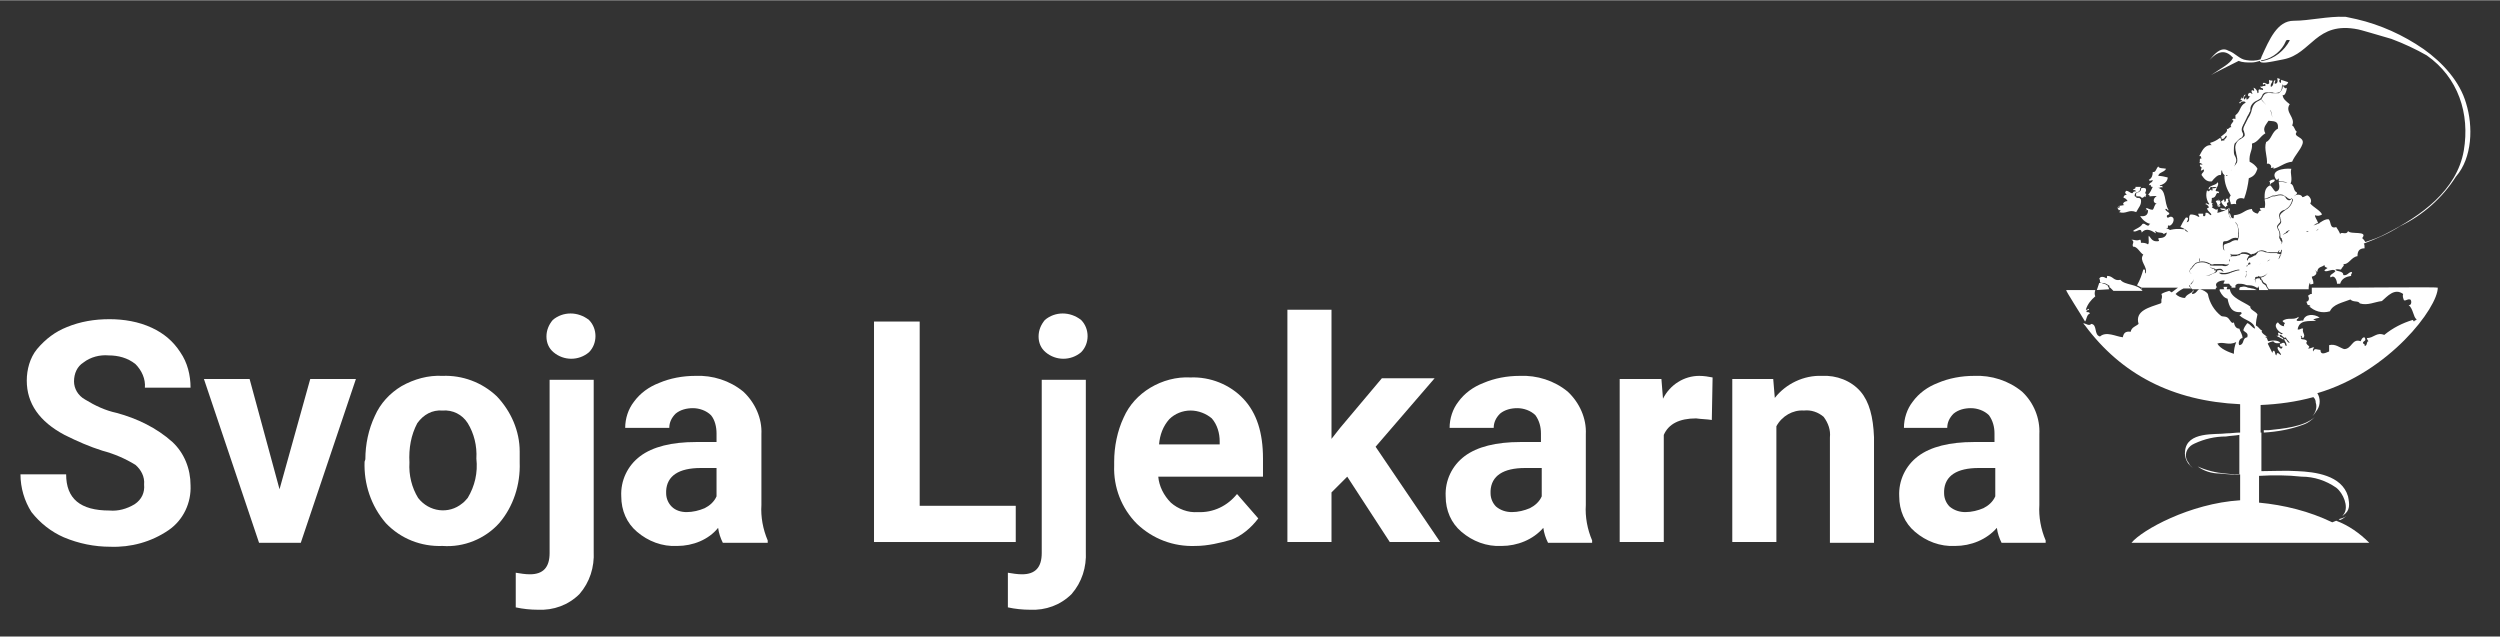 <?xml version="1.0" encoding="utf-8"?>
<!-- Generator: Adobe Illustrator 21.0.0, SVG Export Plug-In . SVG Version: 6.00 Build 0)  -->
<svg version="1.1" id="Layer_1" xmlns="http://www.w3.org/2000/svg" xmlns:xlink="http://www.w3.org/1999/xlink" x="0px" y="0px"
	 viewBox="0 0 317.5 80.8" width="318" height="81" style="enable-background:new 0 0 317.5 80.8;" xml:space="preserve">
<rect x="0" y="0" width="317.5" height="80.8" fill="#333333" stroke="none"/>
<style type="text/css">
	.st0{fill:#FFFFFF;}
</style>
<title>Asset 1</title>
<g id="Layer_2">
	<g id="Layer_1-2">
		<path class="st0" d="M18.3,61.5c0.1-1-0.4-1.9-1.1-2.5c-1.3-0.8-2.7-1.4-4.2-1.8c-1.6-0.5-3.2-1.2-4.8-2c-3.2-1.7-4.8-4-4.8-6.9
			c0-1.4,0.4-2.9,1.3-4C5.8,43,7,42.1,8.5,41.5c1.7-0.7,3.5-1,5.4-1c1.8,0,3.7,0.3,5.4,1.1c1.5,0.7,2.7,1.7,3.6,3.1
			c0.9,1.3,1.3,2.9,1.3,4.5h-5.8c0.1-1.1-0.4-2.2-1.2-3c-1-0.8-2.2-1.1-3.4-1.1c-1.1-0.1-2.3,0.2-3.2,0.9c-0.8,0.5-1.2,1.4-1.2,2.4
			c0,0.9,0.5,1.8,1.4,2.3c1.3,0.8,2.6,1.4,4,1.7c2.6,0.7,5.1,1.9,7.1,3.7c1.5,1.4,2.3,3.4,2.3,5.5c0.1,2.2-0.9,4.4-2.8,5.7
			c-2.2,1.5-4.8,2.2-7.4,2.1c-2,0-4-0.4-5.9-1.2c-1.6-0.7-3-1.8-4.1-3.2c-0.9-1.4-1.4-3.1-1.4-4.8h5.8c0,3.1,1.8,4.6,5.5,4.6
			c1.1,0.1,2.2-0.2,3.2-0.8C18,63.4,18.4,62.5,18.3,61.5z"/>
		<path class="st0" d="M35.5,62.1l3.9-14h5.8l-7,20.8h-5.3l-7-20.8h5.8L35.5,62.1z"/>
		<path class="st0" d="M46.4,58.3c0-1.9,0.4-3.8,1.2-5.5c0.7-1.6,1.9-2.9,3.4-3.8c1.6-0.9,3.4-1.4,5.2-1.3c2.5-0.1,5,0.8,6.9,2.6
			c1.8,1.9,2.9,4.4,2.9,7v1.4c0.1,2.8-0.8,5.6-2.6,7.7c-1.8,2-4.5,3.1-7.2,2.9c-2.7,0.1-5.3-0.9-7.2-2.9c-1.9-2.2-2.8-5-2.7-7.8
			L46.4,58.3z M52,58.7c-0.1,1.6,0.3,3.2,1.1,4.5c1.4,1.8,3.9,2.1,5.6,0.7c0.3-0.2,0.5-0.5,0.7-0.7c0.9-1.5,1.3-3.2,1.1-5
			c0.1-1.6-0.3-3.2-1.1-4.5c-0.7-1.1-1.9-1.7-3.2-1.6c-1.3-0.1-2.4,0.5-3.2,1.6C52.2,55.2,51.9,56.9,52,58.7z"/>
		<path class="st0" d="M75.4,48.1V70c0.1,2-0.5,3.9-1.8,5.4c-1.4,1.4-3.3,2.1-5.3,2c-0.9,0-1.9-0.1-2.8-0.3v-4.4
			c0.6,0.1,1.2,0.2,1.8,0.2c1.7,0,2.5-0.9,2.5-2.7v-22H75.4z M69.4,42.7c0-0.8,0.3-1.5,0.8-2.1c1.3-1.1,3.2-1.1,4.6,0
			c1.1,1.1,1.1,3,0,4.1c-1.3,1.1-3.2,1.1-4.5,0C69.7,44.2,69.4,43.5,69.4,42.7z"/>
		<path class="st0" d="M91.8,68.9c-0.3-0.6-0.5-1.2-0.6-1.9C90,68.5,88,69.3,86,69.3c-1.9,0.1-3.7-0.6-5.1-1.8c-1.3-1.1-2-2.7-2-4.5
			c-0.1-2,0.8-3.9,2.4-5.1c1.6-1.2,4-1.8,7.1-1.8h2.6V55c0-0.8-0.2-1.7-0.7-2.3c-0.6-0.6-1.5-0.9-2.3-0.9c-0.8,0-1.6,0.2-2.2,0.7
			c-0.5,0.5-0.8,1.1-0.8,1.8h-5.6c0-1.2,0.4-2.4,1.1-3.3c0.8-1.1,1.9-1.9,3.2-2.4c1.4-0.6,3-0.9,4.6-0.9c2.2-0.1,4.4,0.6,6.1,2
			c1.5,1.4,2.4,3.4,2.3,5.4v9c-0.1,1.5,0.2,3.1,0.8,4.5v0.3L91.8,68.9z M87.2,65c0.8,0,1.6-0.2,2.3-0.5c0.6-0.3,1.2-0.8,1.5-1.5
			v-3.6H89c-2.8,0-4.3,1-4.4,2.9v0.3c0,0.7,0.3,1.3,0.7,1.7C85.8,64.8,86.5,65,87.2,65z"/>
		<path class="st0" d="M116.8,64.2h12.2v4.6h-18v-28h5.8L116.8,64.2z"/>
		<path class="st0" d="M137.9,48.1V70c0.1,2-0.5,3.9-1.8,5.4c-1.4,1.4-3.3,2.1-5.3,2c-0.9,0-1.9-0.1-2.8-0.3v-4.4
			c0.6,0.1,1.2,0.2,1.8,0.2c1.7,0,2.5-0.9,2.5-2.7v-22H137.9z M131.9,42.7c0-0.8,0.3-1.5,0.8-2.1c1.3-1.1,3.2-1.1,4.6,0
			c1.1,1.1,1.1,3,0,4.1c-1.3,1.1-3.2,1.1-4.5,0C132.2,44.2,131.9,43.5,131.9,42.7L131.9,42.7z"/>
		<path class="st0" d="M151.8,69.3c-2.8,0.1-5.4-0.9-7.4-2.8c-2-2-3-4.7-2.9-7.4v-0.5c0-1.9,0.4-3.9,1.2-5.6
			c0.7-1.6,1.9-2.9,3.4-3.8c1.5-0.9,3.3-1.4,5.1-1.3c2.5-0.1,5,0.9,6.7,2.7c1.7,1.8,2.5,4.3,2.5,7.6v2.3h-13.3
			c0.1,1.2,0.7,2.4,1.6,3.3c0.9,0.8,2.2,1.3,3.4,1.2c2,0.1,3.8-0.8,5-2.3l2.7,3.1c-0.9,1.2-2.1,2.2-3.4,2.7
			C155,68.9,153.4,69.3,151.8,69.3z M151.2,52.1c-1,0-2,0.4-2.7,1.1c-0.8,0.9-1.2,2-1.3,3.2h7.7v-0.4c0-1-0.3-2.1-1-2.9
			C153.2,52.5,152.2,52.1,151.2,52.1z"/>
		<path class="st0" d="M171.1,60.5l-2,2v6.3h-5.6V39.3h5.6v16.4l1.1-1.4l5.3-6.3h6.7l-7.5,8.7l8.2,12.1h-6.4L171.1,60.5z"/>
		<path class="st0" d="M196.6,68.9c-0.3-0.6-0.5-1.2-0.6-1.9c-1.3,1.5-3.3,2.3-5.3,2.3c-1.9,0.1-3.7-0.6-5.1-1.8
			c-1.3-1.1-2-2.7-2-4.5c-0.1-2,0.8-3.9,2.4-5.1c1.6-1.2,4-1.8,7.1-1.8h2.6V55c0-0.8-0.2-1.6-0.7-2.3c-0.6-0.6-1.5-0.9-2.3-0.9
			c-0.8,0-1.6,0.2-2.2,0.7c-0.5,0.5-0.8,1.1-0.8,1.8h-5.6c0-1.2,0.4-2.4,1.1-3.3c0.8-1.1,1.9-1.9,3.2-2.4c1.4-0.6,3-0.9,4.6-0.9
			c2.2-0.1,4.4,0.6,6.1,2c1.5,1.4,2.4,3.4,2.3,5.4v9c-0.1,1.5,0.2,3.1,0.8,4.5v0.3L196.6,68.9z M192,65c0.8,0,1.6-0.2,2.3-0.5
			c0.6-0.3,1.2-0.8,1.5-1.5v-3.6h-2.1c-2.8,0-4.3,1-4.4,2.9v0.3c0,0.7,0.3,1.3,0.7,1.7C190.6,64.8,191.3,65,192,65z"/>
		<path class="st0" d="M217.4,53.3c-0.6-0.1-1.3-0.1-2-0.2c-2.1,0-3.5,0.7-4.1,2.1v13.6h-5.6V48.1h5.3l0.2,2.5
			c0.9-1.8,2.7-2.9,4.6-2.9c0.6,0,1.2,0.1,1.7,0.2L217.4,53.3z"/>
		<path class="st0" d="M225.2,48.1l0.2,2.4c1.4-1.8,3.7-2.9,6-2.8c1.8-0.1,3.7,0.6,4.9,2c1.1,1.3,1.6,3.2,1.7,5.8v13.4h-5.6V55.5
			c0.1-0.9-0.2-1.8-0.8-2.6c-0.7-0.6-1.6-0.9-2.5-0.8c-1.4-0.1-2.8,0.7-3.5,2v14.7H220V48.1H225.2z"/>
		<path class="st0" d="M254.2,68.9c-0.3-0.6-0.5-1.2-0.6-1.9c-1.3,1.5-3.3,2.3-5.3,2.3c-1.9,0.1-3.7-0.6-5.1-1.8
			c-1.3-1.1-2-2.7-2-4.5c-0.1-2,0.8-3.9,2.4-5.1c1.6-1.2,4-1.8,7.1-1.8h2.6V55c0-0.8-0.2-1.6-0.7-2.3c-0.6-0.6-1.5-0.9-2.3-0.9
			c-0.8,0-1.6,0.2-2.2,0.7c-0.5,0.5-0.8,1.1-0.8,1.8h-5.5c0-1.2,0.4-2.4,1.1-3.3c0.8-1.1,1.9-1.9,3.2-2.4c1.4-0.6,3-0.9,4.6-0.9
			c2.2-0.1,4.4,0.6,6.1,2c1.5,1.4,2.3,3.4,2.2,5.4v9c-0.1,1.5,0.2,3.1,0.8,4.5v0.3L254.2,68.9z M249.6,65c0.8,0,1.6-0.2,2.3-0.5
			c0.6-0.3,1.2-0.8,1.5-1.5v-3.6h-2.1c-2.8,0-4.3,1-4.4,2.9v0.3c0,0.7,0.3,1.3,0.7,1.7C248.2,64.8,248.9,65,249.6,65z"/>
		<path class="st0" d="M288.3,23.5c0-0.4,0.6-0.3,0.6-0.7c-0.2-0.1-0.5,0-0.7,0.2C288.4,23.2,288.2,23.4,288.3,23.5z"/>
		<path class="st0" d="M283.1,25.6c-0.2,0-0.1-0.3-0.1-0.4h-0.3c0,0.2,0,0.4-0.2,0.4c0-0.1,0-0.3-0.1-0.3c-0.1,0-0.1,0.2-0.3,0.2
			c0,0.3,0.3,0.6,0.6,0.8c0-0.1,0-0.2,0.2-0.2C282.7,25.7,282.9,25.7,283.1,25.6z"/>
		<path class="st0" d="M282.7,26.5c-0.3-0.1-0.3,0-0.7-0.1C281.9,26.7,282.7,26.7,282.7,26.5z"/>
		<path class="st0" d="M272.8,26.7c0,0.6-0.4,0.8-1,0.7c0.3,0.5,0.8,0.9,1.3,1c-0.2,0-0.1,0.3-0.4,0.2c-0.3-0.1-0.3-0.3-0.6-0.2
			c-0.3,0.5-0.9,0.6-1.2,0.9c0.4,0.3,1-0.6,1.1,0.2c0.6-0.7,1.3-0.2,1.8,0.1c0-0.2-0.2-0.3,0-0.3c0.1,0.3,0.9,0.1,1,0.4
			c0.2-0.2,0.5-0.2,0.8-0.3c0.1-0.4-0.4-0.3-0.5-0.5c0.4,0.2,0.1-0.4,0.3-0.3c0.4,0.2,1-0.9,0.4-1.1c-0.3-0.1-0.5,0.3-0.6,0
			s0.3-0.2,0.3-0.4s-0.5-0.3-0.5-0.6c0.3-0.1,0.3,0.4,0.4,0.1c-0.6-0.9-0.2-2.6-1.4-2.8c0.4,0.1,0.4-0.2,0.6,0
			c0.2-0.4-0.4-0.1-0.3-0.3c0.5-0.1,1-0.5,1-1c-0.4-0.1-0.8-0.2-1.2-0.2c0.1-0.5,0.7-0.4,1-0.9c-0.3-0.1-0.9,0-1-0.3
			c-0.3,0.3-0.3,0.8-0.7,0.7c0,0.4-0.1,0.8-0.5,1c0.1,0.3,0.5-0.1,0.5,0.1c-0.2,0.4-0.3,0.1-0.5,0.6c0.5-0.2,0,0.2,0.5,0.2
			c-0.2,0.4-0.3,0.7-0.6,1c0.1,0,0.2,0,0.2,0.2c0.3,0,0.7-0.1,0.9,0c-0.5,0.2-0.5,0.9,0,0.9c-0.3,0.1-0.3,0.6-0.5,0.8
			c-0.5,0-0.7-0.3-0.9-0.2c0.3,0.1,0,0.4-0.1,0.4C272.6,26.6,272.8,26.6,272.8,26.7z"/>
		<path class="st0" d="M268.9,26.3c0.1,0.3,0.2,0.3,0.2,0.4c0.2-0.2,0.3,0.1,0,0.2c1,0.3,1.2-0.4,2.2,0c0.3-0.6,0.7-0.9,0.6-1.6
			l-0.2-0.2h-0.2c-0.1,0-0.2,0-0.2-0.1c0-0.1-0.2,0-0.2-0.2c0-0.2,0.1-0.4,0.3-0.4c0.2,0,0.1-0.1,0.2-0.1c0.1,0,0.2-0.2,0.2-0.4
			v-0.1h0.1v-0.1h-0.7c0.1,0.3-0.3,0.2-0.3,0.4c0.2,0,0.4,0,0.3,0.2c-0.3-0.1-0.3,0.2-0.4,0.2c-0.3,0-0.4-0.3-0.8-0.3
			c-0.2,0.4-0.1,0.2,0.1,0.5c-0.2,0-0.4,0.1-0.4,0.3c0,0,0,0.1,0,0.1c0.2,0,0.4,0.2,0.5,0.4c-0.4,0-0.8,0.4-0.4,0.5
			c-0.4,0.1-0.9,0.1-0.8,0.2C269.4,26,269.2,26.5,268.9,26.3z"/>
		<path class="st0" d="M271.6,24.9C271.7,24.9,271.7,25,271.6,24.9c0.2,0,0.2,0,0.3,0.1c0.3,0.3,0.4-0.3,0.6,0c0-0.2,0-0.3,0.1-0.4
			c-0.4-0.1,0.1-0.3-0.1-0.7c-0.2-0.1-0.4-0.1-0.6,0c0,0.2,0,0.3-0.2,0.4c-0.2,0.1-0.1,0.1-0.2,0.1c-0.1,0-0.3,0.1-0.2,0.4v0.1
			L271.6,24.9L271.6,24.9z"/>
		<path class="st0" d="M279.5,21.6c0.2,0.1,0.4-0.3,0.4,0c0,0.3-0.3,0.3-0.3,0.6c0.3,0.4,0.6,0.9,1.3,0.8c0.3-0.4,0.8-0.9,1.1-0.8
			c0.2-0.1,0-0.6,0.2-0.6c0,0.3,0.2,0.6,0.5,0.7c0-0.2,0.2-0.4,0.4-0.6c0.1-0.1,0.1-0.1,0.2-0.1c0.3-0.2,0.5-0.5,0.6-0.9
			c0.2-0.3,0.1-0.7-0.1-1c-0.1-0.2-0.1-0.4-0.1-0.6c0-0.3,0-0.6,0.1-0.9c0.2-0.2,0.4-0.4,0.6-0.6c0.1-0.1,0.3-0.1,0.4-0.3
			s0.1-0.3,0-0.5c-0.1-0.2-0.1-0.2-0.1-0.4c0-0.2,0.1-0.4,0.2-0.6c0-0.1,0.1-0.1,0.1-0.2l0.3-0.6c0.1-0.3,0.3-0.5,0.4-0.8
			c0.1-0.1,0.1-0.2,0.1-0.4c0-0.4,0.3-0.8,0.7-1l0.2-0.1c0.2-0.1,0.4-0.2,0.5-0.4c0-0.1,0.1-0.1,0.1-0.2s0.2-0.4,0.5-0.4
			c0.2,0,0.5,0,0.8,0c0.2,0.1,0.5,0.1,0.8,0c0.3-0.1,0.4-0.4,0.4-0.7c0-0.2,0.1-0.3,0.2-0.5c-0.1,0.1-0.1,0.3-0.1,0.5
			c0,0.3-0.2,0.6-0.5,0.8c-0.2,0-0.5,0-0.8,0c-0.2,0-0.5-0.1-0.7,0c-0.2,0-0.4,0.2-0.5,0.4c0,0.1-0.1,0.1-0.1,0.2
			c-0.1,0.2-0.3,0.3-0.5,0.4c-0.1,0-0.1,0.1-0.2,0.1c-0.3,0.2-0.5,0.5-0.6,0.9c0,0.1-0.1,0.3-0.1,0.4c-0.1,0.3-0.2,0.5-0.4,0.8
			l-0.3,0.6c0,0.1-0.1,0.1-0.1,0.2c-0.1,0.2-0.2,0.4-0.2,0.6c0,0.1,0.1,0.2,0.1,0.3c0,0.1,0.2,0.4,0,0.6c-0.2,0.2-0.3,0.2-0.4,0.3
			c-0.5,0.2-0.8,0.8-0.7,1.3c0,0.2,0.1,0.4,0.1,0.6c0.1,0.4,0.2,0.8,0.1,1.1c-0.2,0.3-0.4,0.6-0.7,0.9c0,0.1-0.1,0.1-0.2,0.1
			c-0.2,0.2-0.5,0.4-0.5,0.6h0.2c-0.1,0.3-0.3-0.2-0.4,0.1c0,0.9,0.3,1.7,0.8,2.5c-0.4,0.4,0.1,0.9,0,1.1c0.4,0,0.4-0.1,0.7,0
			c-0.2-0.7,0.5-0.9,1-0.7c0.3-0.8,0.5-1.7,0.6-2.6c0.8-0.3,0.9-0.7,1.1-1.2c-0.2-0.4-0.6-0.7-1-0.9c-0.1-1.1,0.4-1.4,0.3-2.3
			c0.8-0.2,1-0.9,1.7-1.3c-0.4-0.7,0.1-1.1,0.4-1.6c0.6,0.1,1.3-0.1,1.2,1c-0.8,0.4-0.8,1.4-1.5,1.7c-0.3,0.9,0.2,1.9,0.1,2.8
			c0.1-0.2,0.7,0.1,0.5,0.5c0.2,0,0.5-0.2,0.3,0.1c0.9-0.2,1.4-0.8,2.4-0.9c0.4-0.9,1-1.4,1.3-2.2c0.4-1-1.3-0.9-0.7-1.6
			c-0.3-0.2-0.3-0.7-0.6-0.8c0.5-1-1-1.7-0.3-2.7c-0.5-0.4-0.9-0.7-0.9-1.2c0.3,0.3,0.6-0.8,0.5-0.9c-0.2,0.3-0.4-0.3-0.6-0.3
			c0.5,0.1,0.7-0.1,0.8-0.4c-0.3-0.1-0.6-0.2-0.9-0.3c0,0.2,0,0.4-0.1,0.4c-0.1-0.1-0.2-0.2-0.1-0.4c0,0,0.1-0.1,0.1-0.1
			c-0.1,0-0.2-0.1-0.4-0.1c0.1,0.3,0.1,0.7-0.3,0.7c-0.1-0.3,0.3-0.5-0.1-0.4c-0.1,0.4-0.1,0.7-0.4,0.8c-0.1-0.4,0.2-0.5,0.2-0.8
			c-0.2,0-0.3,0-0.4-0.1c-0.1,0.2,0.1,0.5-0.1,0.5c-0.2,0.2-0.3-0.2-0.7-0.1c-0.1,0.5,0.3-0.1,0.3,0.2v0.2c-0.4-0.1-0.4,0.2-0.6,0
			c-0.1,0.4,0.4,0.1,0.3,0.5c-0.3-0.1-0.3,0-0.5-0.1c-0.2,0.3,0.1,0.4-0.2,0.5c0-0.3-0.2-0.6-0.5-0.7c0.1,0.4,0.2,0.5-0.2,0.3
			c-0.2,0.3,0.2,0.4,0,0.5c-0.4-0.5-0.8,0.4-0.2,0.3c-0.2,0.1-0.2,0.4-0.5,0.4c0-0.6-0.1,0-0.3,0c-0.1-0.4,0.1-0.4,0.2-0.6
			c-0.4-0.1-0.2,0.9-0.5,0.3c0,0.2-0.1,0.2-0.2,0.3c0.1,0,0.2,0.1,0.3,0.2c-0.2,0-0.6,0.2-0.3,0.3c0-0.2,0.6-0.4,0.7-0.1
			c-0.8,0.4-0.6,1.1-1.3,1.6v0.5c-0.1-0.1-0.4-0.1-0.4,0.1c0.5,0.1-0.5,0.6-0.1,0.9c-0.4,0-0.4,0.5-0.7,0.1c0.5,0.5-0.5,0.9-0.7,1.2
			c0.2,0,0.2,0.1,0.1,0.2c0.5,0.1,0.4-0.4,0.7-0.4c0,0.4-0.4,0.4-0.3,0.6c-0.2,0-0.3,0-0.4,0.1c0-0.2,0-0.4-0.2-0.4
			c-0.4,0.3-0.8,0.5-1.2,0.6c0,0.2,0.1,0.2,0.2,0.3c-1-0.1-1.3,0.9-1.6,1.4c0.3-0.1,0.2,0.2,0.3,0.3c-0.4-0.1-0.1,0.5-0.3,0.5
			c0.1,0.1,0.4,0.1,0.4,0.3c-0.4-0.2-0.4,0.2-0.1,0.3C279.6,21.1,279.6,21.4,279.5,21.6z M287.2,12.5c0.1,0.3,0.4,0.5,0.6,0.8
			C287.5,12.9,287.2,12.8,287.2,12.5L287.2,12.5z M288.3,13.9c0.2,0.2,0.2,0.6,0.3,1C288.5,14.5,288.4,14.1,288.3,13.9L288.3,13.9z"
			/>
		<path class="st0" d="M285.5,36.5c-0.2-0.1-0.5-0.2-0.8-0.1c-0.2,0-0.3,0.1-0.3,0.2v0.2h2.2c-0.2-0.1-0.4-0.2-0.6-0.2
			C285.9,36.6,285.7,36.5,285.5,36.5z"/>
		<path class="st0" d="M265.4,39.8c0-0.2-0.2-0.2-0.4-0.2c-0.1-0.3,0.2-0.2,0.3-0.3c0-0.3-0.2,0.1-0.4,0c0.2-0.7,0.7-1.3,1.2-1.7
			c-0.1-0.2-0.1-0.5,0-0.8h-3.7c0,0.2,1.7,2.8,2.4,4C265,40.6,265,39.9,265.4,39.8z"/>
		<path class="st0" d="M282.2,26.8L282.2,26.8C282.1,26.9,282.2,26.9,282.2,26.8z"/>
		<path class="st0" d="M266.7,35.8c0.1,0.1,0.2,0.1,0.3,0.1c0.3,0,0.5,0.1,0.8,0.3c0.1,0,0.1,0.1,0.1,0.2c0,0,0,0.1,0.1,0.1
			c0,0,0,0,0,0l0.2,0.2l0.1,0.1l0.1,0.1h3.7c-0.6-0.9-2.3-0.7-2.8-1.4c-0.9,0.2-0.9-0.5-1.7-0.5c0,0.1,0,0.3-0.1,0.3
			c-0.3-0.2-0.8-0.3-0.9,0.1C266.7,35.4,266.7,35.6,266.7,35.8z"/>
		<path class="st0" d="M272.1,36.8L272.1,36.8c0-0.1-0.1-0.2-0.2-0.3v0.1C272,36.6,272.1,36.7,272.1,36.8z"/>
		<path class="st0" d="M267.8,36.5c0-0.1-0.1-0.1-0.1-0.2s0-0.1-0.1-0.1c-0.2-0.2-0.5-0.2-0.7-0.3h-0.3l-0.3,0.9l1.6-0.1
			C267.9,36.7,267.8,36.6,267.8,36.5z"/>
		<path class="st0" d="M287.5,54.6v0.3c1.7-0.1,3.4-0.4,5-1c0.6-0.2,1.1-0.6,1.5-1c-1.4,1.3-4.1,1.5-5.9,1.7
			C288,54.6,287.8,54.6,287.5,54.6z"/>
		<path class="st0" d="M279.1,59.2c0.8,0.6,1.8,0.9,2.8,0.9c1,0.1,2.1,0.2,3.1,0.1l0,0c-0.8,0-1.6,0-2.4-0.1
			C281.4,60,280.2,59.7,279.1,59.2z"/>
		<path class="st0" d="M297.2,66c0.3-0.1,0.5-0.3,0.8-0.5c-0.3,0.2-0.6,0.3-1,0.4C297.1,65.9,297.1,66,297.2,66z"/>
		<path class="st0" d="M281.6,26.1c0.1,0.2,0.6,0.1,0.3-0.1C281.8,26.1,281.6,26.1,281.6,26.1c0.4-0.1,0.5-0.5,0.3-0.6
			c0.1,0,0.1-0.1,0-0.1c-0.1,0,0,0.1-0.1,0.1s0-0.2-0.1-0.2c0,0.2-0.2,0.1-0.3,0.2C281.5,25.7,281.7,26,281.6,26.1z"/>
		<path class="st0" d="M313.2,13.1c-0.8-2.8-3-5.2-5.4-6.9c-2.6-1.8-5.5-3.1-8.5-3.8c-0.5-0.1-0.9-0.2-1.4-0.3h-0.1
			c-2.1-0.1-4.5,0.5-6.5,0.5c-2.1,0-3.1,2.4-4.1,4.6c0,0.1-0.1,0.2-0.1,0.3c-0.6,0.2-1.2,0.2-1.8,0.1c-0.9-0.1-1.4-0.9-2.3-1.2
			c-1-0.6-1.9,0.6-2.4,1.2c0.4-0.4,1.6-1.8,2.9-0.4l0.1,0.1c-0.4,0.8-1.5,1.3-2.8,2.2c0.3-0.2,2.5-1.3,3.5-1.8
			c0.5,0.2,1.1,0.2,1.6,0.2c0.4,0,0.8-0.1,1.1-0.2c0.1,0.4,1,0.2,3-0.2c3.6-0.7,4.1-4.9,9.5-3.8c0.1,0,2.5,0.7,4.2,1.2
			c1.6,0.6,3.1,1.3,4.5,2.1c4,2.8,5.5,7.4,4.7,12.1c-0.9,5.1-5.5,8.3-9.8,10.5c-0.9,0.5-1.8,0.8-2.7,1.1c-0.1-0.2-0.2-0.3-0.4-0.5
			c0.8-1-1.5-0.4-1.8-0.9c-0.2,0.6-0.9,0-1,0.4c-0.1-0.3-0.3-0.6-0.5-0.9c-0.9,0.3-0.6-0.8-1-1c-0.4,0-0.7,0.2-1,0.4
			c0,0-0.1,0-0.1,0.1c0,0,0,0,0,0c-0.2,0.1-0.5,0.2-0.8,0.3c0.2-0.1,0.3-0.3,0.6-0.3c-0.1-0.4-0.4-0.7-0.4-1
			c0.3,0.1,0.6,0.1,0.9-0.1c-0.2-0.5-1.1-0.9-1.5-1.4c0.3-0.4-0.1-0.9-0.3-1c-0.2-0.1-0.4,0.2-0.7,0.2c-0.1-0.4-0.9-0.4-1-0.1
			c0-0.2,0.4-0.2,0.3-0.5c-0.5-0.2-0.3-1-0.8-1.1c0.3-0.7-0.1-1.3,0.1-1.9c-1-0.1-2.8,0.2-1.9,1.4c0.2,0,0.2-0.1,0.3-0.2V23
			c0.4,0,0.8,0,1.1,0.2c-0.4-0.1-0.8-0.2-1.1-0.1c0.1,0.5,0.2,1.1-0.4,1.2c-0.3-0.2-0.4-0.6-0.7-0.8c-0.7,0.3-0.7,1-0.7,1.7
			c0.2,0,0.3-0.1,0.6-0.2c0.3-0.1,0.3-0.2,0.5-0.2h0.2c0.3-0.1,0.7-0.2,1-0.1c0.2,0.1,0.3,0.2,0.5,0.3c0.2,0.2,0.4,0.3,0.6,0.2v-0.1
			l0.1,0.1c0.1,0.1,0.1,0.1,0.1,0.2c-0.1,0.3-0.2,0.6-0.5,0.9c-0.1,0.1-0.2,0.2-0.4,0.3c-0.4,0.3-0.9,0.6-0.7,1v0.1
			c0.1,0.3,0.2,0.4,0,0.7l-0.1,0.1c-0.2,0.2-0.3,0.3-0.1,0.6c0.1,0.2,0.2,0.4,0.2,0.7l0,0c0,0.3,0,0.3,0.1,0.4
			c0.1,0,0.1,0.1,0.1,0.2c0.1,0.1,0.1,0.4-0.1,0.6c0.1-0.2,0.1-0.3,0-0.4c-0.1-0.1-0.1-0.1-0.1-0.2c-0.1-0.1-0.2-0.3-0.1-0.5
			c0-0.3,0-0.5-0.2-0.8c-0.2-0.4-0.1-0.5,0.1-0.7c0,0,0-0.1,0.1-0.1c0,0,0,0,0,0c0.2-0.3,0.1-0.4,0-0.6v-0.1c-0.2-0.5,0.2-0.9,0.7-1
			c0.1-0.1,0.3-0.2,0.4-0.3c0.2-0.2,0.4-0.5,0.5-0.9c0-0.1,0-0.1-0.1-0.2c-0.1,0.2-0.2,0.2-0.3,0.2s-0.3-0.1-0.4-0.3
			c-0.1-0.2-0.3-0.3-0.4-0.3c-0.3-0.1-0.7,0-1,0.1h-0.2c-0.2,0-0.3,0.1-0.5,0.2c-0.2,0.1-0.4,0.1-0.6,0.2c0.1,0.4,0.1,0.8,0,1.1
			c-0.3-0.1-0.2,0-0.6,0c0,0.2,0.1,0.2,0.2,0.3c-0.4,0-0.3,0.3-0.5,0.4c-0.4-0.1-0.7-0.3-0.7-0.6c-1,0.1-1.1,0.7-2.3,0.8
			c0,0.2,0,0.4-0.1,0.4c-0.4-0.1-0.2-0.5-0.5-0.7c0,0.2,0,0.3,0.1,0.5c0.1,0.1,0.1,0.3,0.2,0.4c-0.1-0.2-0.3-0.4-0.3-0.6
			c-0.1-0.2-0.1-0.4-0.1-0.6v-0.2h0.1v0.3c0.1-0.1,0.1-0.3,0-0.4c-0.5,0.3-1,0.5-1.5,0.6c0.1-0.3,0-0.4,0.1-0.5
			c-0.3,0.2-0.4,0-0.8-0.2c0.3-0.2-0.2-0.4,0.2-0.5c-0.4,0-0.2-0.2-0.2-0.5v-0.2c0.7,0,0.4-0.8,0.9-0.6c0.1-0.4-0.5-0.1-0.4-0.4
			c0.1-0.3,0.5-0.8,0.2-1c0,0.4-1.2,0.4-1.1,0.9c0.3,0,0-0.1,0.3-0.3c0.2,0.1,0.7-0.1,0.7,0.1c-0.3,0-0.3,0.2-0.5,0
			c0,0.2,0,0.4-0.1,0.4c-0.1-0.5-0.4,0.4-0.6-0.1c-0.2,0.6-0.1,1.3,0.3,1.8c-0.3,0.1-0.4-0.3-0.5,0c0.2,0,0.7,0.5,0.2,0.5
			c0,0.4,0.7,0.7,0.5,0.9c-0.3-0.1-0.3-0.4-0.7-0.3c0,0.3,0,0.5-0.3,0.4v-0.3h-0.6c-0.1,0.2,0.3,0.4,0,0.4c-0.3-0.2-0.6-0.3-1-0.3
			c-0.4,0.3,0.1,0.9-0.5,1c0.1-0.2,0.4-0.7-0.1-0.6c-0.3,0.4-0.5,0.8-0.7,1.2c0.4,0.1,1,0.5,1,0.7c-0.1-0.2-0.4-0.1-0.4-0.4
			c-0.8-0.1-1.5-0.1-2.3,0.2c0,0.7-0.4,0.9-1,0.9c-0.3,0.1,0.2,0.3-0.1,0.4c-0.8,0.1-0.9-0.4-1.2-0.7c-0.1,0.3,0.1,0.9-0.1,1.1
			c-0.3-0.2-0.6-0.2-0.9-0.2c0-0.2,0-0.3-0.1-0.4c-0.5,0.2-0.7,0-1.1,0c0.5,0.3,0,0.5,0.2,0.9c0.5-0.1,0.9,0.8,1.3,1
			c-0.6,0.8,0.6,1.5,0.3,2.4c-0.2-0.1,0.1-0.6-0.3-0.5c-0.2,0.7-0.4,1.3-0.8,2l0.6,0.3h4.6c-0.3,0.2-0.5,0.4-0.8,0.6
			c-0.1-0.1-0.2-0.1-0.3-0.2c-0.3,0.1-0.7,0.2-1,0.4c0.1,0.2,0.1,0.5,0,0.7v0.4l-0.1,0.1c-1.4,0.5-3.3,0.9-2.8,2.6
			c-0.3,0.3-0.9,0.4-1,1c-0.7-0.1-0.9,0.2-1,0.7c-0.9-0.1-2.1-0.8-2.9-0.1c-0.8-0.2-0.3-1.5-1.1-1.6c-0.3,0.3-0.6,0-1-0.1
			c0,0.1,0.1,0.2,0.2,0.3c4.6,6.2,11.1,9.6,19.7,10v3.6c-0.6,0-1.1,0.1-1.7,0.1c-1.4,0.2-5.1-0.3-5.3,2.3c-0.1,0.8,0.3,1.6,1,2.1
			c-0.2-0.2-0.4-0.3-0.5-0.6c-0.6-0.7-0.5-1.6,0.2-2.2c0.1-0.1,0.3-0.2,0.5-0.3c1.3-0.6,2.6-0.9,4-0.9c0.6-0.1,1.1-0.1,1.7-0.2v5
			h0.1v3.3c-6.4,0.4-12.5,3.8-13.8,5.4h30.2c-1.2-1.2-2.6-2.2-4.2-2.8c-0.2,0.1-0.3,0.1-0.5,0.2c-2.9-1.4-6.1-2.2-9.3-2.5v-3.4
			c1.8-0.1,3.6-0.1,5.4,0.1c1.6,0,3.1,0.5,4.4,1.4c0.9,0.7,1.6,2.4,1,3.3c-0.1,0.1-0.1,0.2-0.2,0.3c0,0,0.1,0,0.1-0.1c0,0,0,0,0,0
			c0.9-0.6,0.8-1.4,0.6-2.4c-0.8-2.7-4.2-3.1-6.4-3.2c-1.5-0.1-3.1,0-4.6,0v-4.9h-0.1v-3.5c2.3-0.1,4.5-0.4,6.7-1
			c0.2,0.2,0.3,0.4,0.3,0.7c0.2,0.6,0,1.2-0.4,1.7c0.2-0.2,0.4-0.5,0.6-0.8c0.4-0.6,0.4-1.5,0-2.1c9.2-2.7,15.3-10.9,15.3-13.4
			c-0.1-0.1-7.2,0-16,0v0.8h-0.1c-0.2,0-0.2,0.2-0.4,0.2c0.2,0.3,0.2,0.7-0.2,0.8c0.1,0.1,0.1,0.3,0.2,0.4c0.1,0,0.2,0,0.3,0.1v0.1
			c-0.1,0-0.1-0.1-0.2-0.1c0.7,0.7,1.7,1,2.7,0.7c0.4-0.9,1.6-1.1,2.6-1.5c0.4,0.4,1,0.1,1.2,0.5c1,0.3,1.9-0.2,2.8-0.3
			c0.7-0.6,1.6-1.7,2.7-0.9c-0.1,0.3,0,0.5,0.1,0.8c0.3,0.1,0.4-0.2,0.8-0.1c0.2,0.1,0.2,0.8-0.2,0.7c0.6,0.5,0.6,1.6,1,1.8
			c0,0.2-0.3,0.1-0.3,0.3c-0.1,0-0.1-0.2-0.2-0.2c-1.3,0.4-2.5,1-3.6,1.9c-1-0.4-1.3,0.4-2.2,0.4c0,0.1,0.1,0.3,0.2,0.4
			c-0.3,0-0.1,0.6-0.5,0.6c0.1-0.3-0.2-0.2-0.2-0.4c0-0.2,0.3-0.2,0.3-0.4c0-0.2-0.1-0.2-0.1-0.3c-0.3,0-0.4,0.3-0.5,0.5
			c-1.1-0.4-1.1,1-2.1,1c-0.6-0.2-1.1-0.7-1.9-0.5v0.8c-0.3,0.1-1.1,0.6-1.1-0.2c-0.4,0-0.8-0.3-0.9,0.2c-0.1-0.1-0.1-0.3,0.1-0.5
			c-0.3-0.1-0.4,0.2-0.8,0.1c0.6-0.3-0.5-0.4-0.1-0.9c-0.2-0.3-0.6-0.2-0.8-0.3c0.2-0.2,0-0.1,0-0.4c0.2,0,0.1,0.3,0.3,0.3
			c0.4-0.4-0.2-0.7,0-1.2c-0.3-0.1-0.4,0.2-0.7,0.1c0.2-1.3,1.5-1,2.3-1.1c0-0.1-0.2-0.1-0.3-0.1c0.1-0.2,0.5-0.2,0.8-0.3
			c-0.7-0.5-1.9-0.5-2.1,0.4c-0.3-0.1-0.3,0.1-0.8,0c-0.1-0.3,0.3-0.2,0.2-0.5c-0.6,0.5-1.3,0-2,0.5c0,0.2,0.2,0.2,0.3,0.3
			c-0.1,0.1-0.2,0.3-0.1,0.4c-0.3,0-0.6-0.2-0.8-0.5c-0.7,0.4,0.1,1.3,0.6,1.4c-0.1,0.3-0.4-0.1-0.5-0.1c-0.3,0.1,0.3,0.5-0.3,0.4
			c0.3,0.2,0.6,0.3,0.9,0.5c0-0.4-0.5-0.2-0.5-0.6c0.3-0.1,0.6,0.6,0.8,0.3c0.1,0.3,0.3,0.4,0.5,0.7c-0.4,0-0.3-0.5-0.7-0.5
			c0,0.3,0.3,0.4,0.3,0.9c-0.3,0-0.1-0.4-0.4-0.4s-0.2,0.2-0.5,0.1c0.2,0.3-0.1,0.4,0.4,0.4c-0.2,0.5-0.3,0.1-0.6,0
			c-0.2,0.3,0.3,0.7,0.4,1c-0.1,0.2-0.5-0.6-0.6,0.1c-0.2-0.1-0.1-0.4-0.3-0.6c-0.1,0-0.2,0.1-0.2,0.3c-0.2-0.4-0.4-0.8-0.6-1.2
			c0.2-0.2,0.4-0.2,0.7-0.3c0.2,0.3,0.6,0.3,0.9,0.2c-0.3-0.4-1.2-0.3-1.5-0.2c-0.2-0.1-0.1-0.5-0.4-0.5c0.1-0.2,0.2,0,0.3,0
			c-0.2-0.2-1-0.6-0.7-0.9c-0.2,0.1-0.4-0.4-0.8-0.6c0-0.5,0.1-1,0.2-1.4c-0.2-0.4-1-0.6-0.9-1c-0.8-0.6-2.5-1.1-2.6-2.2h-0.4
			c0-0.1,0-0.2,0.1-0.3h-0.5c0,0.1,0,0.2,0.1,0.3h-1.1c0-0.1,0-0.3,0.2-0.2c-0.6-0.7,0.6-1,1-0.9c0-0.2,0-0.3-0.1-0.5v-0.3h-0.3
			c-0.1,0-0.3-0.1-0.4-0.2h0.3c0.4,0.1,0.8,0,1.1-0.1c0.1,0,0.2-0.1,0.3-0.1c0.3-0.1,0.6-0.2,0.9-0.2v0.1c-0.3,0-0.5,0.1-0.8,0.2
			c-0.1,0-0.2,0.1-0.3,0.1c-0.2,0.1-0.5,0.2-0.8,0.2v0.3c0.1,0.3,0.1,0.5-0.1,0.8v0.1h0.6V36h0.1c0.2,0.3,0.1,0.2,0.3,0.3v0.2h0.5
			v-0.3c0.1-0.1,0.2-0.2,0.4-0.2c0.3,0,0.5,0,0.8,0.1c0.2,0.1,0.4,0.1,0.6,0.1c0.3,0,0.6,0.1,0.9,0.3h0.2v-0.2
			c0.1,0.1,0.1,0.3,0.1,0.5h1.2c-0.1-0.1-0.1-0.2-0.2-0.3c-0.1-0.1-0.1-0.3-0.3-0.4c-0.2-0.1-0.3-0.2-0.4-0.5c0,0,0-0.1-0.1-0.1
			c0,0,0,0,0,0c-0.1,0-0.1-0.1-0.1-0.2c-0.2,0-0.3,0-0.5,0.1c-0.1,0.2,0,0.4,0,0.5c-0.1-0.2-0.1-0.5-0.1-0.7
			c0.1-0.1,0.3-0.1,0.5-0.1h-0.1V35c0.1,0,0.1,0.1,0.2,0.1h0.2c0.3-0.1,0.6-0.2,0.8-0.5c-0.2,0.3-0.4,0.5-0.8,0.6h-0.1
			c0,0.1,0.1,0.1,0.1,0.2c0,0,0,0.1,0.1,0.1c0,0,0,0,0,0c0.1,0.2,0.1,0.3,0.3,0.4c0.2,0.1,0.3,0.2,0.3,0.4c0.1,0.1,0.1,0.3,0.3,0.4
			h5c0-0.3,0-0.6,0.2-0.9c-0.1,0.5,0.2,0.2,0.4,0.2c0-0.6-0.2-0.6-0.2-0.9c0.5-0.1,0.8-0.5,0.4-0.8c0.1,0,0.2,0.2,0.3,0.2
			c0-0.7,0.7-0.6,0.9-0.9c0,0.3,0.2,0.3,0.4,0.4c-0.1,0.1-0.6,0.3-0.3,0.4s1.1-0.4,1.3,0c-0.2,0.3-0.9,0.5-0.6,0.8
			c0.5-0.4,0.8,0.4,0.8,0.8h0.4c0.2-0.7,0.8-0.9,1.4-1c-0.1-0.3,0.3-0.4,0-0.5c-0.4,0.1-0.5,0.5-1,0.4c0-0.6-0.9-0.4-1-0.7
			c0.3-0.1,0.4,0,0.7,0c0.2-0.4,0.5-0.5,0.3-0.7c0.7,0.1,1-0.9,1.8-1c0-0.6,0.2-1,0.9-1c0-0.3,0-0.5-0.1-0.6
			c1.6-0.6,3.2-1.3,4.6-2.2c2.9-1.4,5.4-3.6,7.1-6.3C314,20,314.1,16,313.2,13.1z M290.8,5.1c-0.7,1.3-1.9,2.3-3.4,2.6
			c-0.3,0.1-0.4-0.1,0-0.1c1.3-0.3,2.4-1.2,2.9-2.4C290.3,5,290.8,5,290.8,5.1z M282.6,30.6L282.6,30.6c0.3,0,0.4-0.1,0.6-0.2
			c0.3-0.2,0.6-0.3,1-0.2c0.1-0.6,0.1-1.2-0.1-1.7c-0.1-0.1-0.2-0.2-0.2-0.4c0,0.1,0.1,0.1,0.1,0.2c0.1,0.1,0.2,0.2,0.2,0.4
			c0.2,0.6,0.2,1.2,0,1.8c-0.3-0.1-0.6,0-0.9,0.2c-0.1,0.1-0.3,0.1-0.5,0.2c-0.3,0.1-0.4,0.1-0.4,0.4s0.1,0.3,0.1,0.5
			c-0.2-0.2-0.2-0.4-0.2-0.7C282.3,30.6,282.4,30.6,282.6,30.6z M283.7,44.9c-0.6-0.2-1.7-0.6-2.1-1.3c0.8-0.3,1.4,0.3,2.4-0.2
			C283.8,43.9,283.7,44.4,283.7,44.9L283.7,44.9z M282.9,37.9c0.2,1,0.5,1.8,1.7,1.7c0.2,0.2,0,0.3-0.2,0.4c0.7,0.7,1.8,0.7,2,1.7
			c-0.4-0.1-0.6-0.6-1-0.7c-0.2,0.3-0.4,0.5-0.5,0.9c0.2,0.3,0.7,0.3,0.5,0.9c-0.7,0.1-0.3,0.9-1,1c-0.2-0.2,0-0.9,0.4-0.9
			c0-0.5-0.3-0.8-0.4-1.2c-0.4,0-0.6-0.3-0.7-0.8c-0.3,0.3-0.5-0.4-0.8-0.6s-0.6-0.1-0.8-0.2c-0.9-0.7-1.5-1.7-1.7-2.8
			c-0.2-0.3-0.6-0.5-1-0.6c-0.4,0-0.4,0.6-1,0.6c-0.1-0.3,0.4-0.3,0.1-0.5v0.1c-0.1,0.3-0.8,0.4-1,0.9c-0.5,0-0.9-0.2-1.2-0.5
			c0.3-0.3,0.6-0.5,1-0.7h1l-0.1-0.1c-0.1-0.1-0.2-0.2-0.2-0.3h0.1c0,0.1,0.1,0.2,0.2,0.4c0,0,0.1,0,0.1,0.1c0,0,0,0,0,0h3.5v0.2
			C282.2,37.5,282.5,37.8,282.9,37.9z M278.2,36.1c0-0.1,0.1-0.2,0.2-0.3c0.1-0.1,0.2-0.2,0.2-0.4v0.1c0,0.1-0.1,0.3-0.2,0.4
			C278.3,36,278.3,36.1,278.2,36.1C278.2,36.1,278.1,36.2,278.2,36.1L278.2,36.1z M282.1,34.3c-0.2-0.1-0.3,0-0.5,0
			c0,0.2-0.2,0.3-0.5,0.4c-0.1,0-0.1,0-0.2,0.1c-0.2,0.1-0.4,0.2-0.7,0.2h-0.1c0.2,0,0.5-0.1,0.7-0.2c0.1,0,0.1-0.1,0.2-0.1
			c0.1,0,0.4-0.2,0.4-0.3v-0.1h-0.2v-0.1h0.1c-0.1,0-0.1-0.1-0.2-0.1c-0.1,0-0.4-0.1-0.5-0.3c0.1,0.1,0.2,0.2,0.4,0.2
			c0.1,0,0.2,0.1,0.3,0.1l0.1,0.1c0.2-0.1,0.4-0.1,0.6-0.1c0.2,0,0.3,0.2,0.4,0.4C282.2,34.4,282.1,34.3,282.1,34.3L282.1,34.3z
			 M283.1,33.2c0,0.1,0,0.3-0.1,0.4c-0.2,0.2-0.5,0.2-0.8,0.1h-1.1c-0.3,0-0.4,0-0.5-0.1h0.1c0-0.1-0.1-0.1-0.2-0.1
			c-0.5-0.3-1.2-0.3-1.7,0c-0.1,0.1-0.3,0.4-0.5,0.6l-0.1,0.1c-0.2,0.2-0.1,0.3,0,0.4l0.1,0.1c0,0-0.1,0-0.1-0.1c0,0,0,0,0,0
			c-0.2-0.1-0.2-0.2,0-0.5c0,0,0-0.1,0.1-0.1c0,0,0,0,0,0c0.1-0.2,0.3-0.4,0.5-0.6c0.1-0.1,0.3-0.1,0.5-0.2c0-0.2,0-0.3,0.1-0.5
			c0,0.3,0,0.4-0.1,0.5c0.5-0.1,0.9,0,1.3,0.2c0.3,0.2,0.3,0.2,0.6,0.1c0.3,0,0.6,0,0.9,0h0.3c0.3,0.1,0.6,0.1,0.7-0.1
			C283.1,33.3,283.2,33.2,283.1,33.2c0-0.2,0-0.3,0.1-0.3C283.2,33,283.2,33.1,283.1,33.2L283.1,33.2z M285.3,34.6
			c0,0.2,0,0.4-0.1,0.6c-0.1,0-0.1-0.1,0,0c0,0,0-0.1-0.1-0.1c0,0,0,0,0,0h0.1L285.3,34.6C285.2,34.6,285.2,34.6,285.3,34.6
			l-0.1-0.2h0.1V34.6z M285.5,33.6c-0.1,0.1-0.1,0.1-0.1,0.2h-0.1C285.3,33.7,285.4,33.6,285.5,33.6c0-0.2,0.1-0.3,0.2-0.3
			s0.1,0.1,0.1,0.2h0.1C285.7,33.5,285.6,33.6,285.5,33.6L285.5,33.6z M286.7,35.3c-0.1,0-0.1,0.1-0.2,0.1c0.1,0,0,0.1-0.3,0.1
			C286.5,35.4,286.6,35.4,286.7,35.3C286.6,35.4,286.7,35.3,286.7,35.3L286.7,35.3z M288.4,32.9c-0.1,0-0.1,0.1-0.2,0.1
			c-0.1,0.1-0.3,0.2-0.5,0.2c-0.2,0-0.3,0.1-0.5,0.2c-0.1,0-0.1,0.1-0.2,0.1c-0.2,0.1-0.4,0.1-0.7,0.1h-0.1c0.2,0,0.4,0,0.6,0
			c0.1,0,0.1-0.1,0.2-0.1c0.2-0.1,0.4-0.2,0.6-0.2c0.1,0,0.3-0.1,0.4-0.2C288.1,33,288.1,33,288.4,32.9
			C288.3,32.9,288.3,32.9,288.4,32.9C288.3,32.9,288.4,32.9,288.4,32.9L288.4,32.9z M289.7,32.3c0,0.1-0.1,0.1-0.1,0.2
			c-0.1,0.3-0.2,0.4-0.4,0.4c0.2,0,0.2-0.1,0.3-0.4C289.5,32.4,289.6,32.4,289.7,32.3C289.6,32.3,289.6,32.2,289.7,32.3l-0.3-0.1
			c-0.1,0-0.2,0-0.2-0.1h-0.9c-0.2,0-0.4-0.1-0.6-0.1c-0.2-0.1-0.5-0.2-0.8-0.1c-0.1,0-0.2,0.2-0.3,0.3c-0.1,0.1-0.1,0.2-0.2,0.2
			s-0.2,0.1-0.4,0.2s-0.1,0-0.2,0.1h-0.1c-0.2,0.1-0.2,0.2-0.3,0.4c0-0.1-0.1-0.2,0-0.3c0.1-0.1,0.1-0.3,0.3-0.4
			c-0.2-0.1-0.5-0.2-0.8-0.2c-0.2,0-0.3,0-0.4,0.1s-0.1,0.1-0.3,0.1c-0.1,0.1-0.3,0.1-0.5,0.1h-0.3v0.1l-0.1-0.1h-0.1
			c0.1,0,0.1-0.1,0.2-0.1l-0.2-0.2c0.1,0,0.2,0.1,0.3,0.1h0.4c0.2,0,0.3,0,0.5-0.1c0.1,0,0.1,0,0.2-0.1c0.1-0.1,0.2-0.1,0.5-0.1
			c0.3,0,0.5,0.1,0.8,0.3c0.1-0.1,0.2-0.1,0.3-0.1c0.1,0,0.2-0.1,0.4-0.2l0.1-0.1h0.1c0.1-0.1,0.1-0.1,0.2-0.1
			c0.3-0.1,0.5,0,0.8,0.1c0.1,0.1,0.3,0.1,0.5,0.1h1c0-0.1,0.1-0.2,0.2-0.3c0,0.1-0.1,0.2-0.1,0.3h0.2c0.1-0.1,0.1-0.2,0.1-0.3h0.1
			C289.8,31.9,289.7,32.2,289.7,32.3L289.7,32.3z M290.7,29.3c-0.1,0-0.1,0.1-0.2,0.2c-0.2,0.1-0.4,0.2-0.6,0.3
			c0.1-0.1,0.2-0.2,0.4-0.3c0-0.1,0.1-0.1,0.2-0.2c0.2-0.1,0.5-0.2,0.8-0.2C291.1,29,290.8,29.1,290.7,29.3L290.7,29.3z M292.9,29.3
			c0.1,0,0.2,0,0.3,0.1C293.1,29.4,292.9,29.4,292.9,29.3L292.9,29.3z M294.5,29l-0.2,0.2c-0.1,0-0.2,0.1-0.2,0.1l0.1-0.1L294.5,29
			l0.1-0.2C294.5,28.8,294.5,28.9,294.5,29L294.5,29z"/>
	</g>
</g>
</svg>
